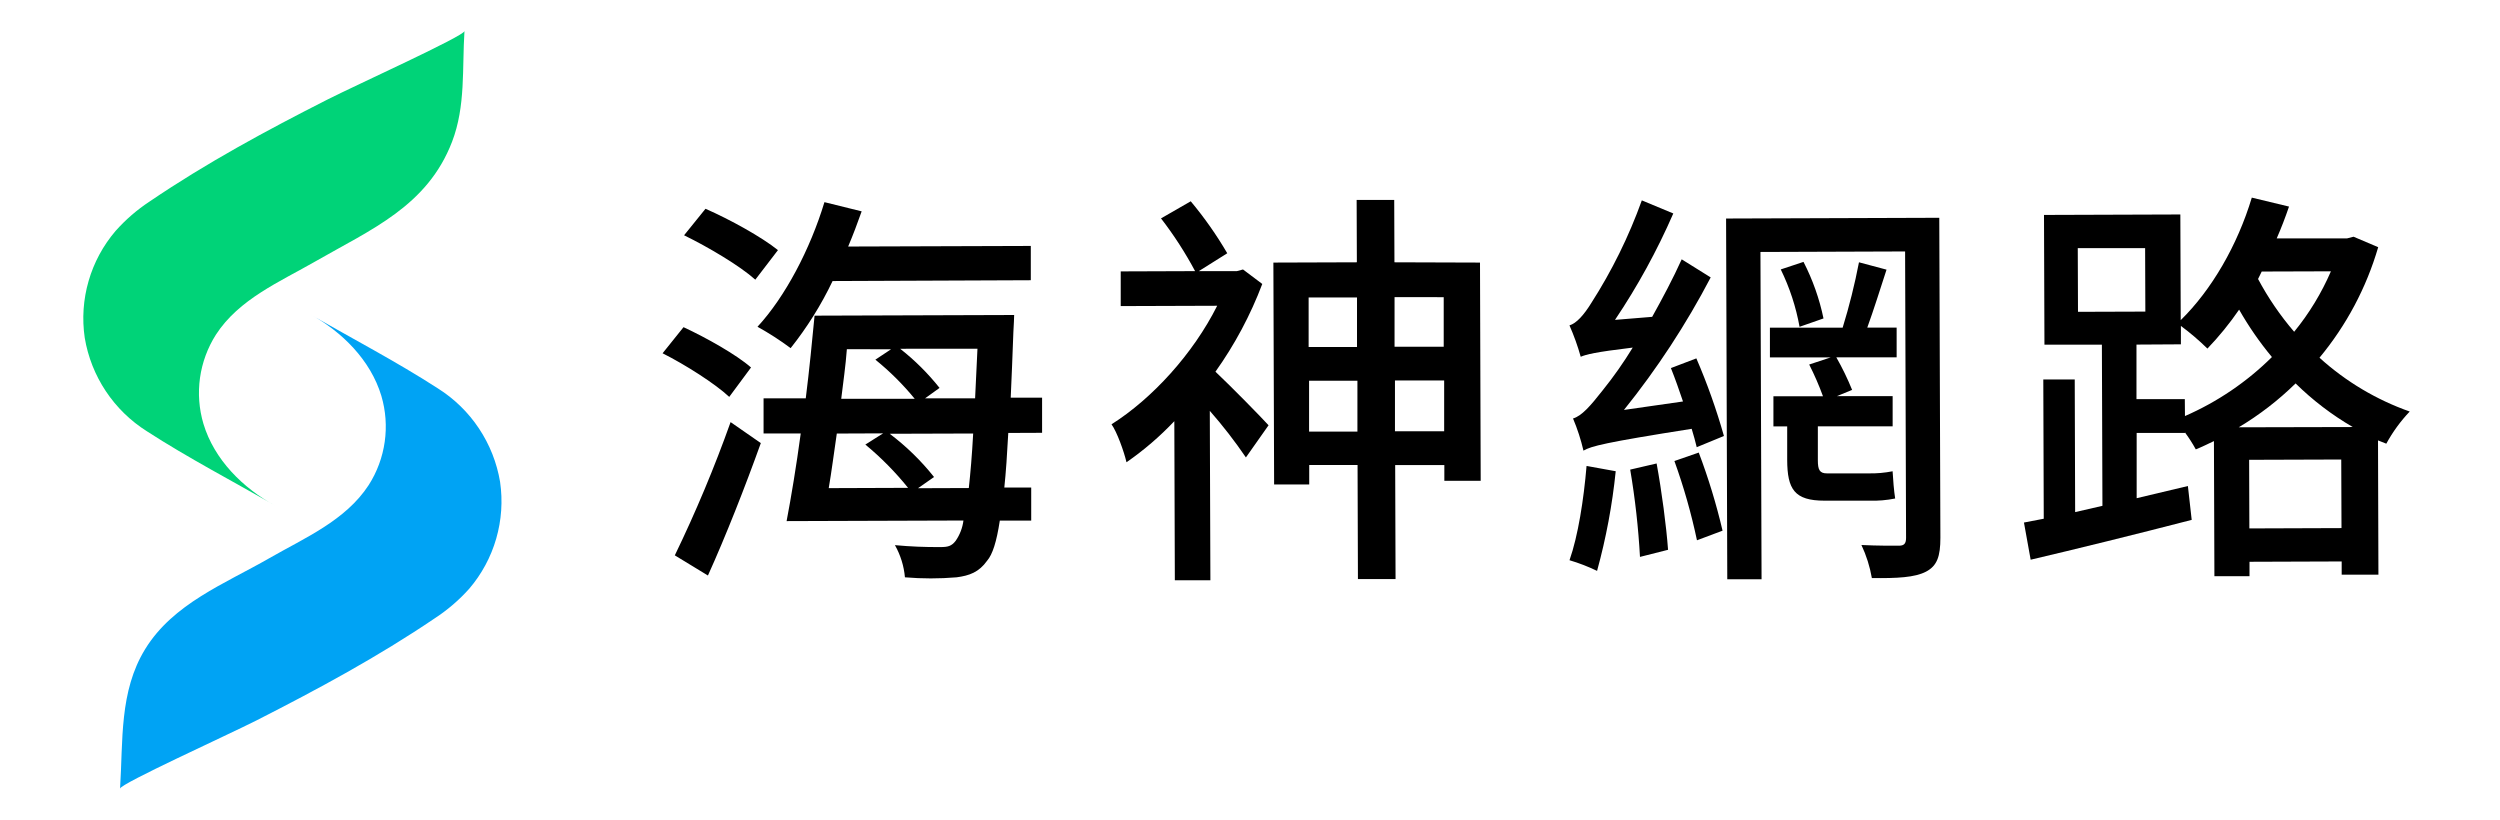 <?xml version="1.0" encoding="UTF-8"?>
<svg xmlns="http://www.w3.org/2000/svg" width="122" height="40" viewBox="0 0 122 40" fill="none">
  <path d="M35.587 19.368C34.899 18.724 33.444 17.798 32.334 17.24L33.356 15.966C34.478 16.487 35.944 17.312 36.65 17.933L35.587 19.368ZM32.931 27.101C33.955 24.984 34.864 22.814 35.653 20.599L37.128 21.623C36.368 23.744 35.408 26.186 34.547 28.085L32.931 27.101ZM36.859 13.648C36.11 12.975 34.574 12.063 33.383 11.482L34.428 10.188C35.619 10.709 37.175 11.569 37.964 12.206L36.859 13.648ZM40.63 13.715C40.074 14.88 39.387 15.978 38.583 16.989C38.068 16.606 37.528 16.258 36.966 15.946C38.312 14.491 39.536 12.166 40.233 9.865L42.049 10.314C41.85 10.879 41.63 11.464 41.39 12.031L50.303 12.002V13.675L40.63 13.715ZM49.204 21.128C49.148 22.177 49.09 23.045 49.011 23.791H50.323V25.404H48.791C48.632 26.453 48.433 27.058 48.173 27.361C47.771 27.926 47.307 28.09 46.682 28.173C45.843 28.244 45 28.244 44.161 28.173C44.112 27.621 43.945 27.086 43.673 26.603C44.41 26.672 45.15 26.703 45.89 26.697C46.253 26.697 46.435 26.655 46.637 26.392C46.841 26.097 46.971 25.757 47.016 25.401L38.386 25.43C38.61 24.26 38.861 22.74 39.076 21.152H37.262V19.439H39.321C39.498 18.029 39.635 16.617 39.751 15.404L49.491 15.372C49.491 15.372 49.473 15.957 49.453 16.2C49.417 17.388 49.359 18.457 49.323 19.406H50.854V21.121L49.204 21.128ZM40.836 21.157C40.697 22.105 40.581 23.011 40.442 23.821L44.314 23.807C43.692 23.034 42.993 22.327 42.229 21.695L43.094 21.148L40.836 21.157ZM41.327 17.04C41.269 17.827 41.15 18.655 41.052 19.462H44.639C44.066 18.761 43.422 18.121 42.718 17.552L43.482 17.045L41.327 17.04ZM47.278 23.816C47.356 23.11 47.433 22.224 47.491 21.155L43.417 21.168C44.225 21.777 44.952 22.486 45.581 23.278L44.798 23.825L47.278 23.816ZM43.928 17.02C44.642 17.579 45.286 18.221 45.85 18.93L45.146 19.437H47.585C47.623 18.711 47.661 17.883 47.7 17.018L43.928 17.02Z" fill="black"></path>
  <path d="M61.599 13.857C61.024 15.376 60.256 16.816 59.314 18.139C60.103 18.883 61.54 20.35 61.906 20.753L60.8 22.323C60.26 21.53 59.672 20.77 59.038 20.049L59.067 28.318H57.332L57.307 20.554C56.6 21.301 55.818 21.973 54.973 22.558C54.852 22.036 54.505 21.07 54.242 20.706C56.233 19.448 58.224 17.265 59.399 14.921L54.691 14.937V13.244L58.321 13.231C57.839 12.328 57.283 11.467 56.657 10.657L58.108 9.823C58.772 10.617 59.368 11.465 59.89 12.359L58.502 13.231H60.356L60.659 13.15L61.599 13.857ZM72.224 12.814L72.258 23.462H70.484V22.695H68.085L68.103 28.26H66.267L66.249 22.693H63.89V23.641H62.177L62.141 12.814L66.215 12.8L66.204 9.756H68.038L68.049 12.8L72.224 12.814ZM63.861 14.516V16.935H66.222V14.516H63.861ZM66.242 21.061V18.581H63.883V21.063L66.242 21.061ZM68.054 14.5V16.922H70.453V14.502L68.054 14.5ZM70.475 21.047V18.567H68.074V21.047H70.475Z" fill="black"></path>
  <path d="M78.847 22.996C78.68 24.639 78.375 26.266 77.937 27.859C77.503 27.65 77.053 27.476 76.592 27.339C77.011 26.148 77.287 24.372 77.424 22.738L78.847 22.996ZM82.782 17.489C83.314 18.72 83.763 19.985 84.128 21.276L82.8 21.823C82.738 21.563 82.657 21.26 82.554 20.926C78.294 21.599 77.657 21.769 77.273 21.991C77.148 21.454 76.978 20.93 76.764 20.422C77.188 20.298 77.61 19.814 78.213 19.045C78.746 18.383 79.235 17.687 79.677 16.962C77.823 17.186 77.419 17.294 77.139 17.41C76.993 16.887 76.809 16.376 76.59 15.879C76.93 15.778 77.294 15.372 77.655 14.787C78.662 13.215 79.49 11.535 80.121 9.778L81.657 10.417C80.867 12.23 79.915 13.969 78.812 15.61L80.626 15.462C81.126 14.565 81.648 13.585 82.067 12.655L83.482 13.538C82.285 15.827 80.868 17.992 79.249 20.005L82.13 19.592C81.948 19.049 81.744 18.471 81.54 17.962L82.782 17.489ZM80.843 22.617C81.09 23.962 81.318 25.679 81.401 26.83L80.031 27.177C79.952 25.749 79.793 24.327 79.554 22.917L80.843 22.617ZM82.899 22.085C83.37 23.329 83.758 24.602 84.061 25.897L82.812 26.366C82.534 25.052 82.167 23.76 81.711 22.498L82.899 22.085ZM94.691 26.24C94.691 27.148 94.534 27.612 93.989 27.897C93.444 28.182 92.579 28.224 91.347 28.209C91.25 27.651 91.079 27.109 90.838 26.596C91.626 26.635 92.433 26.632 92.675 26.63C92.917 26.628 93.016 26.529 93.016 26.247L92.969 12.271L85.91 12.296L85.964 28.267H84.291L84.233 10.664L94.637 10.628L94.691 26.24ZM91.191 23.101C91.582 23.109 91.974 23.074 92.359 22.998C92.381 23.401 92.424 23.946 92.484 24.327C92.067 24.411 91.641 24.447 91.215 24.433H89.038C87.565 24.433 87.22 23.875 87.215 22.444V20.809H86.543V19.339H88.962C88.769 18.809 88.544 18.292 88.289 17.789L89.336 17.442H86.372V15.991H89.921C90.245 14.943 90.51 13.878 90.718 12.8L92.063 13.159C91.762 14.088 91.424 15.159 91.123 15.987H92.556V17.437H89.612C89.904 17.95 90.162 18.481 90.383 19.027L89.639 19.332H92.361V20.805H88.711V22.457C88.711 22.922 88.794 23.103 89.159 23.101H91.191ZM88.011 12.78C88.46 13.652 88.788 14.581 88.987 15.54L87.818 15.948C87.644 14.977 87.335 14.035 86.901 13.148L88.011 12.78Z" fill="black"></path>
  <path d="M116.056 12.063C115.48 14.038 114.504 15.874 113.191 17.457C114.47 18.616 115.967 19.509 117.594 20.083C117.146 20.554 116.762 21.082 116.451 21.652L116.047 21.491L116.067 28.045H114.274V27.399L109.776 27.415V28.119H108.063L108.04 21.525C107.738 21.668 107.457 21.809 107.155 21.93C106.998 21.644 106.822 21.368 106.628 21.105V21.126H104.269V24.312L106.769 23.718L106.955 25.37C104.195 26.085 101.274 26.803 99.096 27.314L98.769 25.5C99.072 25.437 99.392 25.377 99.735 25.314L99.713 18.518H101.247L101.267 24.991L102.599 24.684L102.572 16.821H99.769L99.747 10.489L106.401 10.466L106.419 15.623C107.926 14.148 109.191 11.964 109.888 9.644L111.704 10.081C111.525 10.605 111.325 11.13 111.103 11.635H114.531L114.854 11.552L116.056 12.063ZM101.406 15.217L104.693 15.206L104.682 12.108H101.395L101.406 15.217ZM106.626 20.303C108.206 19.614 109.646 18.638 110.87 17.424C110.269 16.701 109.733 15.927 109.269 15.11C108.806 15.785 108.288 16.421 107.722 17.011C107.317 16.613 106.885 16.244 106.428 15.906V16.803L104.26 16.816V19.478H106.619L106.626 20.303ZM114.814 20.839C113.799 20.249 112.862 19.534 112.025 18.711C111.187 19.532 110.256 20.251 109.249 20.852L114.814 20.839ZM114.265 25.771L114.253 22.424L109.758 22.439L109.769 25.787L114.265 25.771ZM110.372 13.251L110.193 13.614C110.684 14.535 111.275 15.399 111.955 16.191C112.687 15.295 113.29 14.302 113.749 13.24L110.372 13.251Z" fill="black"></path>
  <path d="M7.303 9.832C10.067 7.955 13.005 6.366 15.991 4.852C17.408 4.135 22.65 1.758 22.666 1.516C22.549 3.341 22.729 5.175 22.061 6.917C20.852 10.063 18.112 11.193 15.388 12.758C13.659 13.751 11.659 14.597 10.538 16.33C10.131 16.969 9.866 17.689 9.76 18.439C9.655 19.19 9.712 19.955 9.928 20.682C10.453 22.428 11.852 23.821 13.448 24.688C11.363 23.482 9.188 22.354 7.17 21.047C6.371 20.544 5.688 19.877 5.164 19.09C4.641 18.304 4.29 17.416 4.135 16.484C3.999 15.558 4.063 14.614 4.323 13.715C4.582 12.816 5.031 11.983 5.639 11.271C6.128 10.721 6.687 10.237 7.303 9.832Z" fill="#00D378"></path>
  <path d="M21.224 30.168C18.457 32.045 15.511 33.632 12.534 35.148C11.117 35.868 5.874 38.242 5.859 38.484C6.009 36.155 5.812 33.747 7.085 31.675C8.448 29.457 10.969 28.489 13.139 27.242C14.868 26.249 16.866 25.404 17.993 23.67C18.402 23.031 18.668 22.312 18.774 21.561C18.881 20.811 18.825 20.046 18.61 19.318C18.085 17.572 16.686 16.179 15.09 15.312C17.175 16.518 19.35 17.648 21.368 18.953C22.167 19.456 22.851 20.123 23.374 20.91C23.897 21.696 24.248 22.584 24.404 23.516C24.539 24.442 24.475 25.386 24.215 26.285C23.956 27.184 23.507 28.017 22.899 28.729C22.407 29.28 21.843 29.764 21.224 30.168Z" fill="#00A3F4"></path>
</svg>

